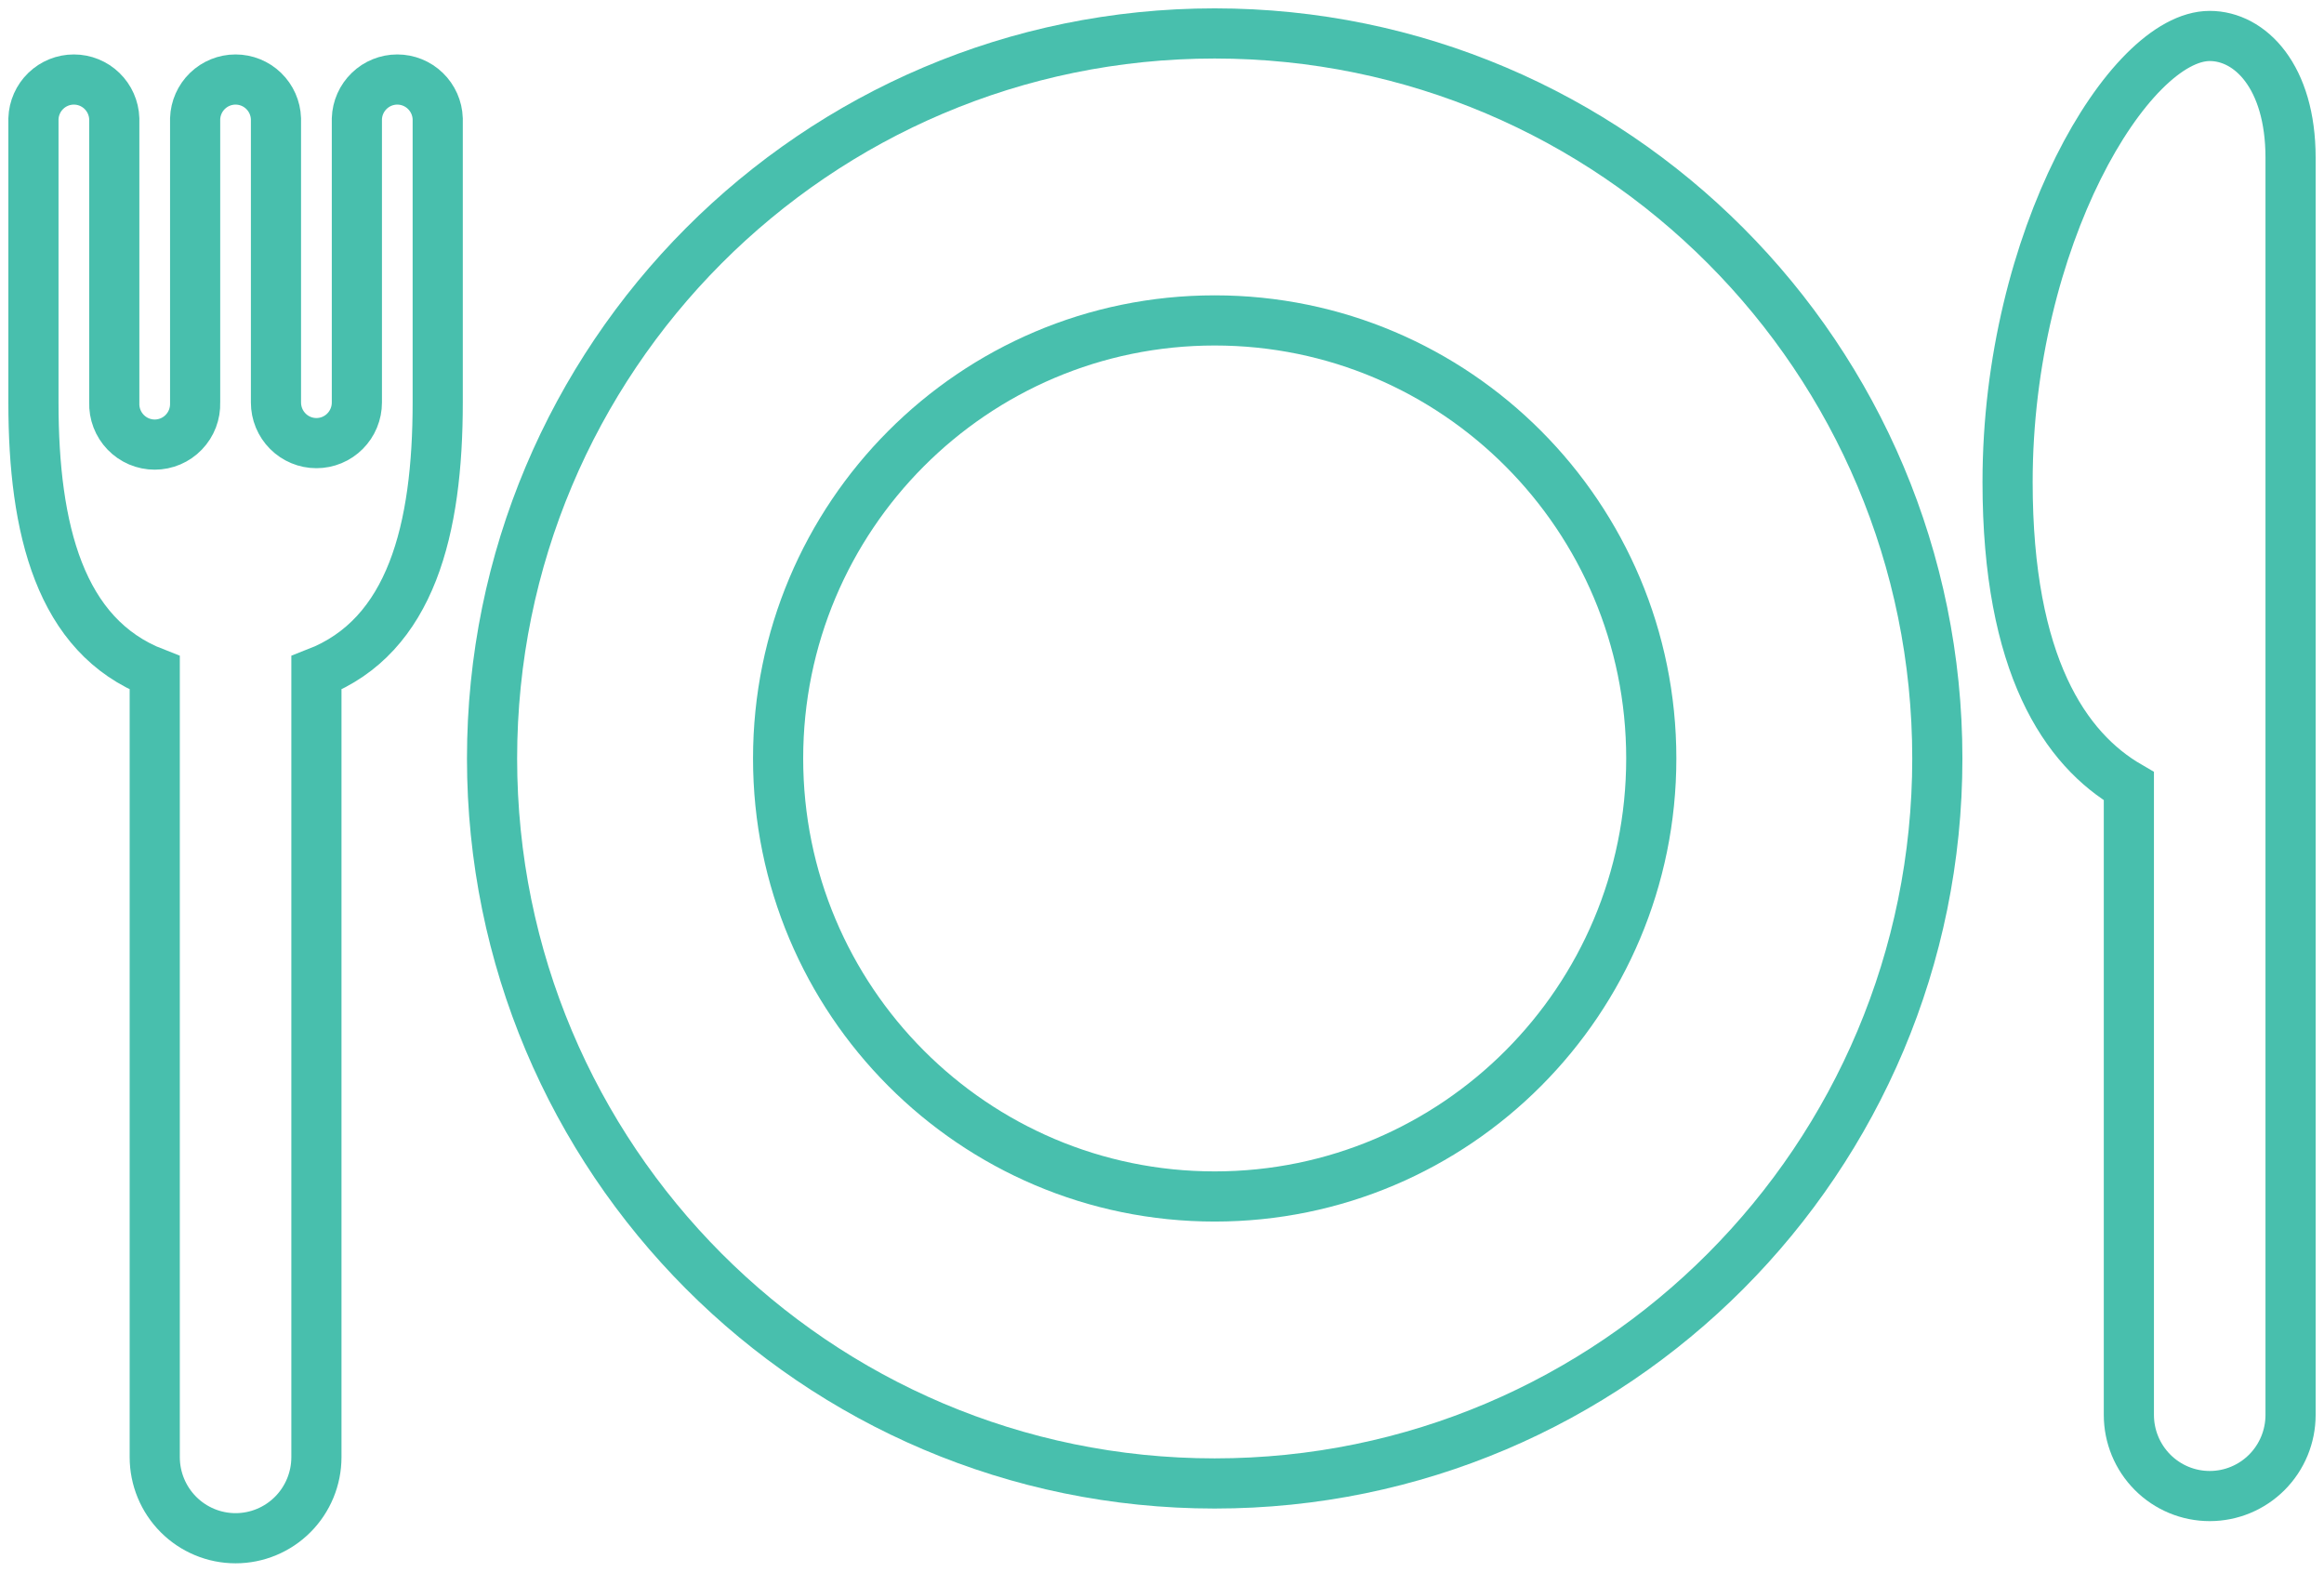 <?xml version="1.0" encoding="UTF-8"?>
<svg xmlns="http://www.w3.org/2000/svg" width="139" height="94" viewBox="0 0 139 94" fill="none">
  <path d="M26.18 7.098C26.158 6.469 25.893 5.874 25.442 5.437C24.991 5 24.389 4.756 23.762 4.756C23.135 4.756 22.533 5 22.082 5.437C21.631 5.874 21.366 6.469 21.345 7.098V24.075C21.345 24.394 21.282 24.71 21.16 25.004C21.039 25.299 20.86 25.566 20.636 25.791C20.411 26.017 20.145 26.196 19.851 26.318C19.558 26.44 19.243 26.502 18.925 26.502C18.608 26.502 18.293 26.44 18 26.318C17.706 26.196 17.439 26.017 17.215 25.791C16.99 25.566 16.812 25.299 16.69 25.004C16.569 24.71 16.506 24.394 16.506 24.075V7.098C16.484 6.469 16.22 5.874 15.769 5.437C15.318 5 14.715 4.756 14.088 4.756C13.462 4.756 12.859 5 12.408 5.437C11.957 5.874 11.693 6.469 11.671 7.098V24.078C11.682 24.404 11.628 24.729 11.512 25.033C11.395 25.337 11.219 25.615 10.993 25.849C10.768 26.084 10.498 26.27 10.198 26.398C9.899 26.525 9.578 26.591 9.253 26.591C8.928 26.591 8.607 26.525 8.308 26.398C8.009 26.27 7.738 26.084 7.513 25.849C7.287 25.615 7.111 25.337 6.994 25.033C6.878 24.729 6.824 24.404 6.835 24.078V7.098C6.813 6.469 6.549 5.874 6.098 5.437C5.647 5 5.045 4.756 4.418 4.756C3.791 4.756 3.188 5 2.737 5.437C2.286 5.874 2.022 6.469 2 7.098V24.078C2 31.64 3.576 38.044 9.255 40.243V87.149C9.255 88.435 9.764 89.669 10.671 90.579C11.578 91.489 12.807 92 14.09 92C15.372 92 16.602 91.489 17.509 90.579C18.416 89.669 18.925 88.435 18.925 87.149V40.243C24.604 38.044 26.18 31.64 26.18 24.078V7.098Z" stroke="#48BFAD" stroke-width="3" stroke-miterlimit="10"></path>
  <path d="M132.165 2.151C127.329 2.151 120.075 14.28 120.075 28.833C120.075 39.803 123.535 44.82 127.329 47.024V84.626C127.329 85.912 127.839 87.146 128.746 88.056C129.652 88.966 130.882 89.477 132.165 89.477C133.447 89.477 134.677 88.966 135.584 88.056C136.491 87.146 137 85.912 137 84.626V9.429C137 4.578 134.581 2.151 132.165 2.151Z" stroke="#48BFAD" stroke-width="3" stroke-miterlimit="10"></path>
  <path d="M72.651 88.724C96.522 88.724 115.873 69.31 115.873 45.362C115.873 21.414 96.522 2 72.651 2C48.781 2 29.43 21.414 29.43 45.362C29.43 69.31 48.781 88.724 72.651 88.724Z" stroke="#48BFAD" stroke-width="3" stroke-miterlimit="10"></path>
  <path d="M72.652 71.56C87.073 71.56 98.764 59.831 98.764 45.362C98.764 30.893 87.073 19.164 72.652 19.164C58.23 19.164 46.539 30.893 46.539 45.362C46.539 59.831 58.23 71.56 72.652 71.56Z" stroke="#48BFAD" stroke-width="3" stroke-miterlimit="10"></path>
</svg>
